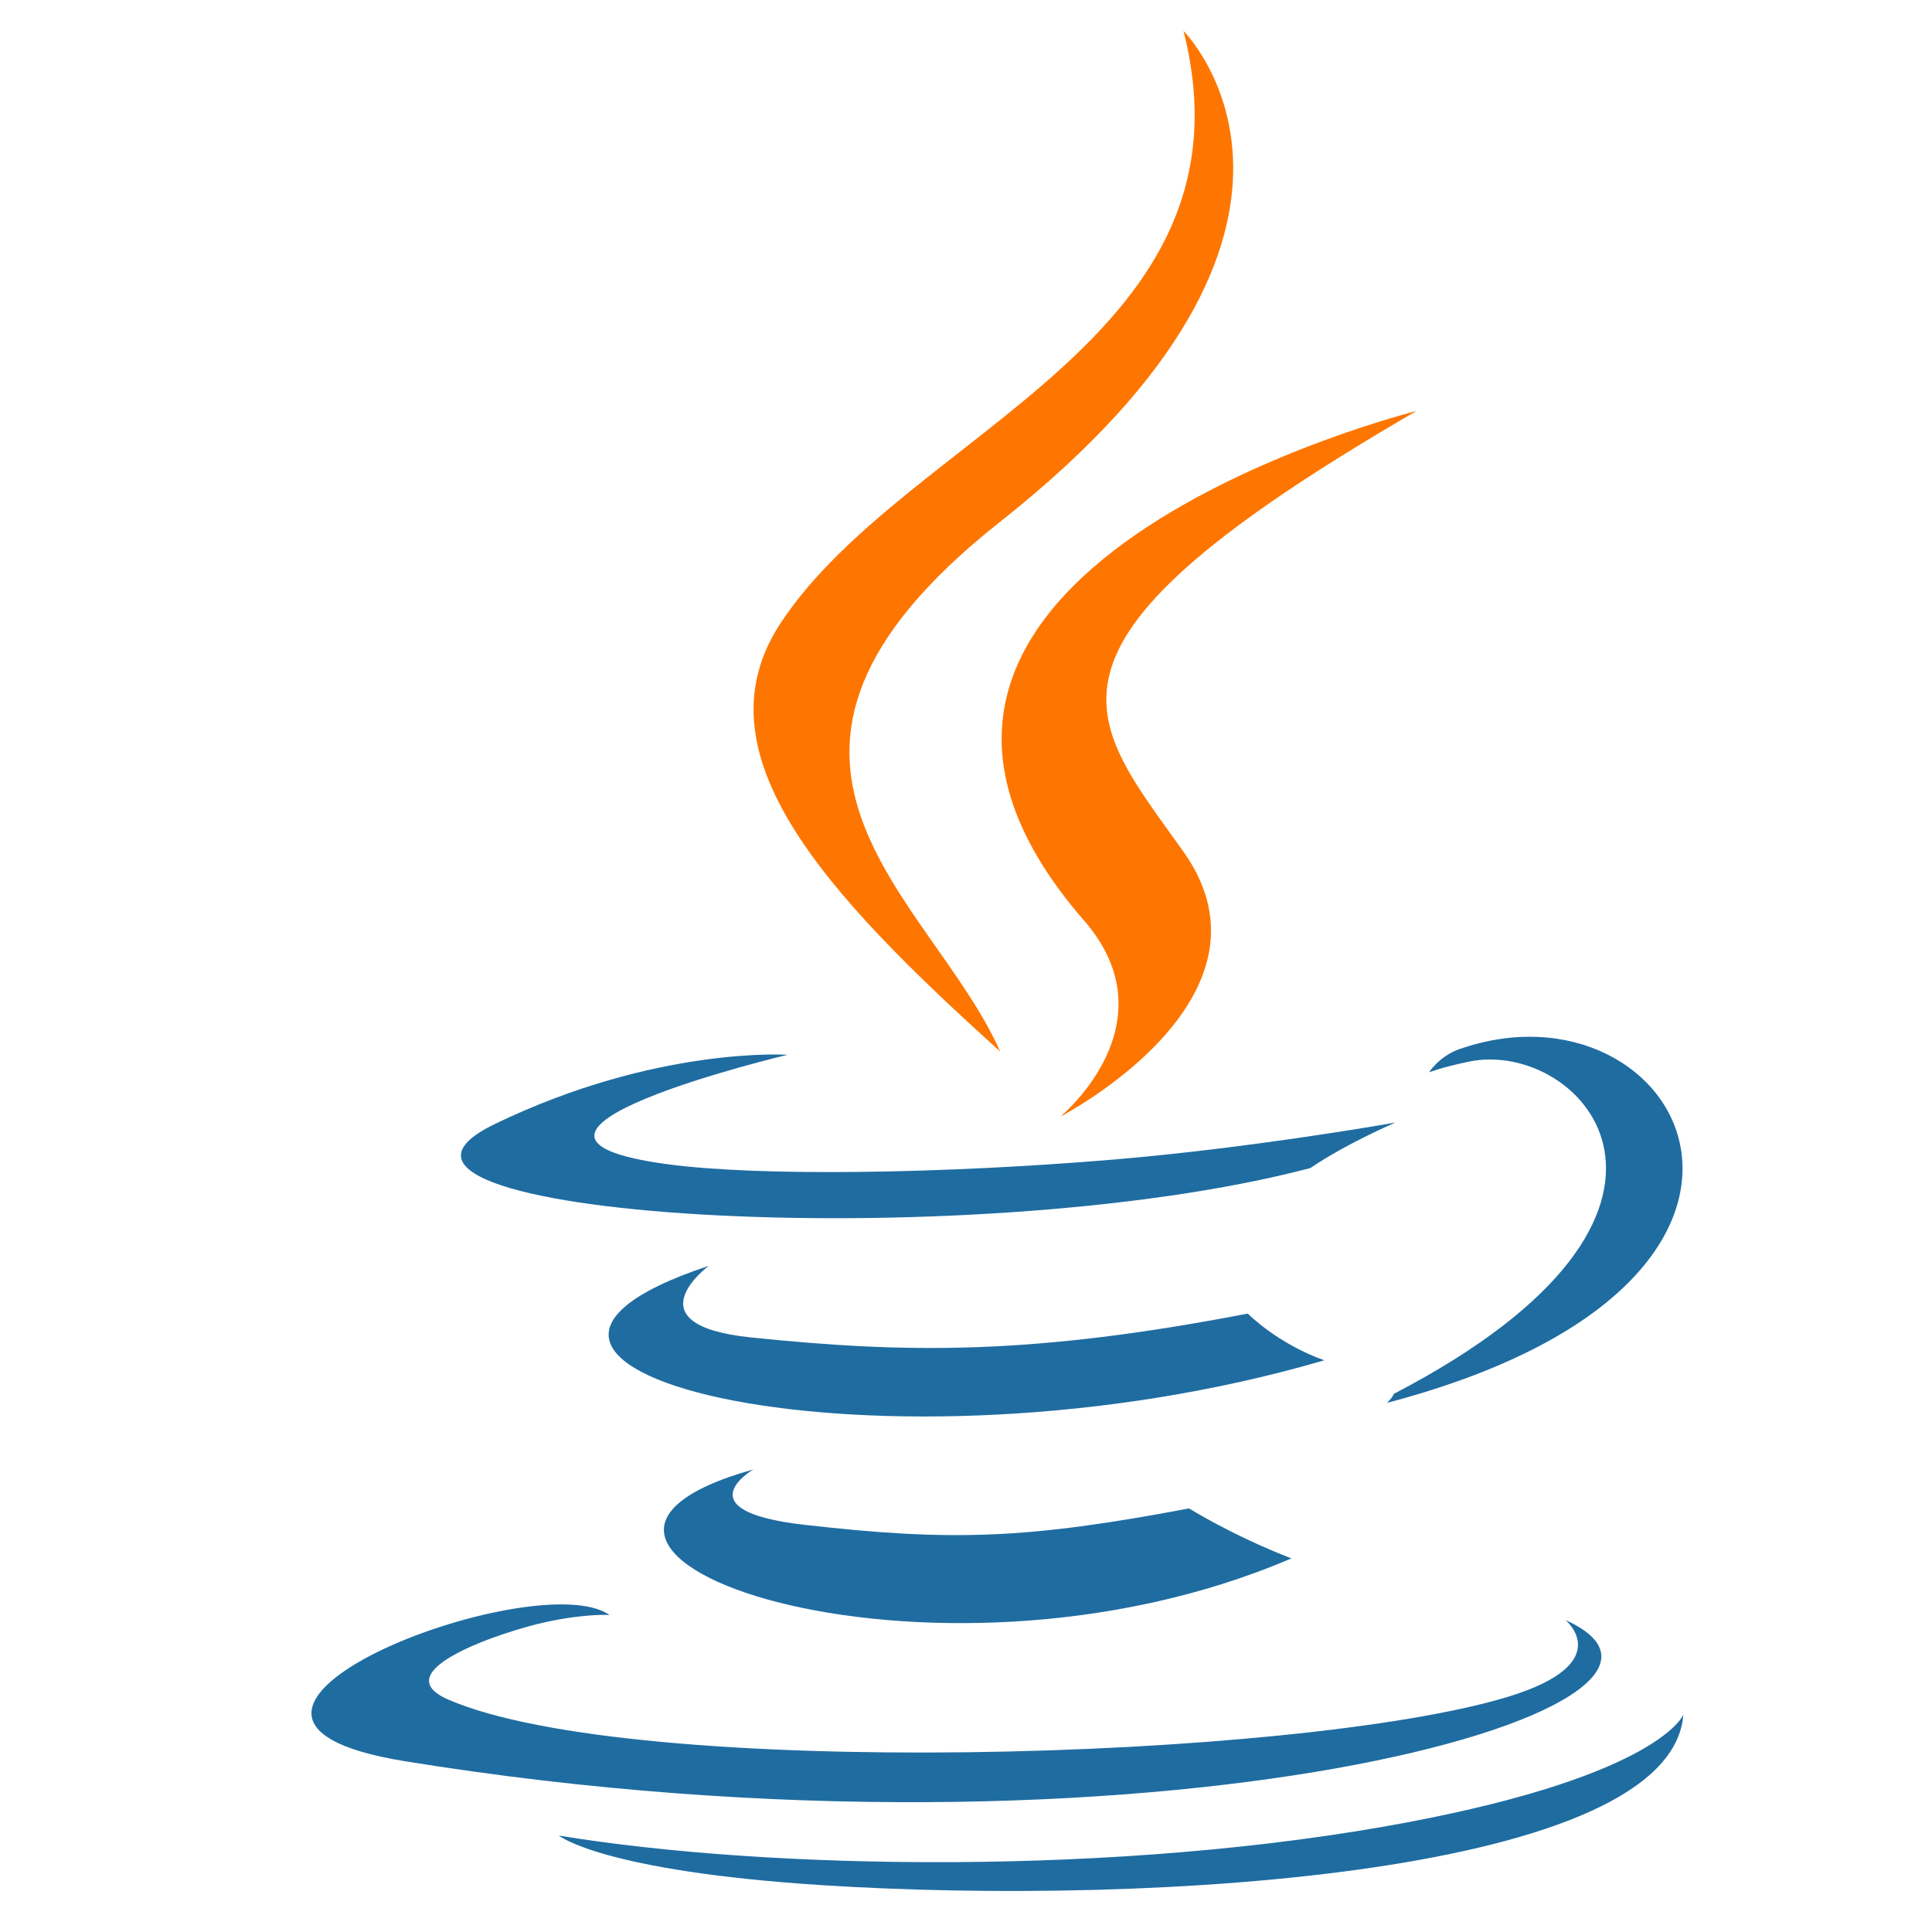 <?xml version="1.0" encoding="UTF-8" standalone="no"?>
<!-- Generator: Adobe Illustrator 13.0.0, SVG Export Plug-In . SVG Version: 6.00 Build 14948)  -->

<svg
   xmlns:dc="http://purl.org/dc/elements/1.1/"
   xmlns:cc="http://creativecommons.org/ns#"
   xmlns:rdf="http://www.w3.org/1999/02/22-rdf-syntax-ns#"
   xmlns:svg="http://www.w3.org/2000/svg"
   xmlns="http://www.w3.org/2000/svg"
   xmlns:sodipodi="http://sodipodi.sourceforge.net/DTD/sodipodi-0.dtd"
   xmlns:inkscape="http://www.inkscape.org/namespaces/inkscape"
   version="1.1"
   id="Layer_1"
   x="0px"
   y="0px"
   width="24"
   height="24"
   viewBox="0 0 24 24"
   xml:space="preserve"
   sodipodi:docname="java4.svg"
   inkscape:version="0.92.3 (2405546, 2018-03-11)"><defs
   id="defs31" /><sodipodi:namedview
   pagecolor="#ffffff"
   bordercolor="#666666"
   borderopacity="1"
   objecttolerance="10"
   gridtolerance="10"
   guidetolerance="10"
   inkscape:pageopacity="0"
   inkscape:pageshadow="2"
   inkscape:window-width="1680"
   inkscape:window-height="987"
   id="namedview29"
   showgrid="true"
   inkscape:zoom="23.227258"
   inkscape:cx="11.29146"
   inkscape:cy="8.4268123"
   inkscape:window-x="-8"
   inkscape:window-y="-8"
   inkscape:window-maximized="1"
   inkscape:current-layer="Layer_1"><inkscape:grid
     type="xygrid"
     id="grid843" /></sodipodi:namedview>



<path
   style="fill:#1f6ca1;fill-opacity:1;stroke-width:0.062"
   d="m 9.358,18.254 c 0,0 -0.883,0.513 0.628,0.687 1.831,0.209 2.767,0.179 4.785,-0.203 0,0 0.53,0.333 1.271,0.621 C 11.519,21.298 5.805,19.247 9.358,18.254"
   id="path4"
   inkscape:connector-curvature="0" />

<path
   style="fill:#1f6ca1;fill-opacity:1;stroke-width:0.062"
   d="m 8.805,15.724 c 0,0 -0.99,0.733 0.522,0.89 1.956,0.202 3.501,0.218 6.173,-0.296 0,0 0.37,0.375 0.951,0.58 -5.469,1.599 -11.56,0.126 -7.647,-1.173"
   id="path6"
   inkscape:connector-curvature="0" />

<path
   style="fill:#fe7600;fill-opacity:1;stroke-width:0.062"
   d="m 13.465,11.433 c 1.115,1.283 -0.293,2.438 -0.293,2.438 0,0 2.83,-1.461 1.53,-3.29 -1.214,-1.706 -2.145,-2.554 2.895,-5.476 0,0 -7.91,1.976 -4.132,6.329"
   id="path8"
   inkscape:connector-curvature="0" />

<path
   style="fill:#1f6ca1;fill-opacity:1;stroke-width:0.062"
   d="m 19.447,20.125 c 0,0 0.653,0.538 -0.72,0.955 -2.611,0.791 -10.867,1.03 -13.16,0.032 -0.824,-0.359 0.722,-0.856 1.208,-0.961 0.507,-0.11 0.797,-0.089 0.797,-0.089 -0.917,-0.646 -5.926,1.268 -2.545,1.816 9.223,1.496 16.812,-0.673 14.42,-1.753"
   id="path10"
   inkscape:connector-curvature="0" />

<path
   style="fill:#1f6ca1;fill-opacity:1;stroke-width:0.062"
   d="m 9.783,13.103 c 0,0 -4.2,0.997 -1.487,1.36 1.145,0.153 3.428,0.119 5.555,-0.06 1.738,-0.147 3.483,-0.458 3.483,-0.458 0,0 -0.613,0.262 -1.056,0.565 -4.265,1.122 -12.503,0.6 -10.131,-0.547 2.006,-0.97 3.637,-0.86 3.637,-0.86"
   id="path12"
   inkscape:connector-curvature="0" />

<path
   style="fill:#1f6ca1;fill-opacity:1;stroke-width:0.062"
   d="m 17.316,17.314 c 4.335,-2.253 2.331,-4.418 0.932,-4.126 -0.343,0.071 -0.496,0.133 -0.496,0.133 0,0 0.127,-0.199 0.37,-0.286 2.768,-0.973 4.896,2.87 -0.893,4.392 0,6.3e-5 0.067,-0.06 0.087,-0.114"
   id="path14"
   inkscape:connector-curvature="0" />

<path
   style="fill:#fe7600;fill-opacity:1;stroke-width:0.062"
   d="m 14.703,0.385 c 0,0 2.401,2.402 -2.277,6.095 -3.751,2.962 -0.855,4.652 -0.002,6.582 C 10.234,11.085 8.627,9.346 9.705,7.728 11.288,5.352 15.671,4.2 14.702,0.385"
   id="path16"
   inkscape:connector-curvature="0" />

<path
   style="fill:#1f6ca1;fill-opacity:1;stroke-width:0.062"
   d="m 10.209,23.418 c 4.161,0.266 10.551,-0.148 10.702,-2.117 0,0 -0.291,0.746 -3.439,1.339 -3.552,0.668 -7.932,0.59 -10.53,0.162 6.2e-5,-6.3e-5 0.532,0.44 3.267,0.616"
   id="path18"
   inkscape:connector-curvature="0" />









</svg>